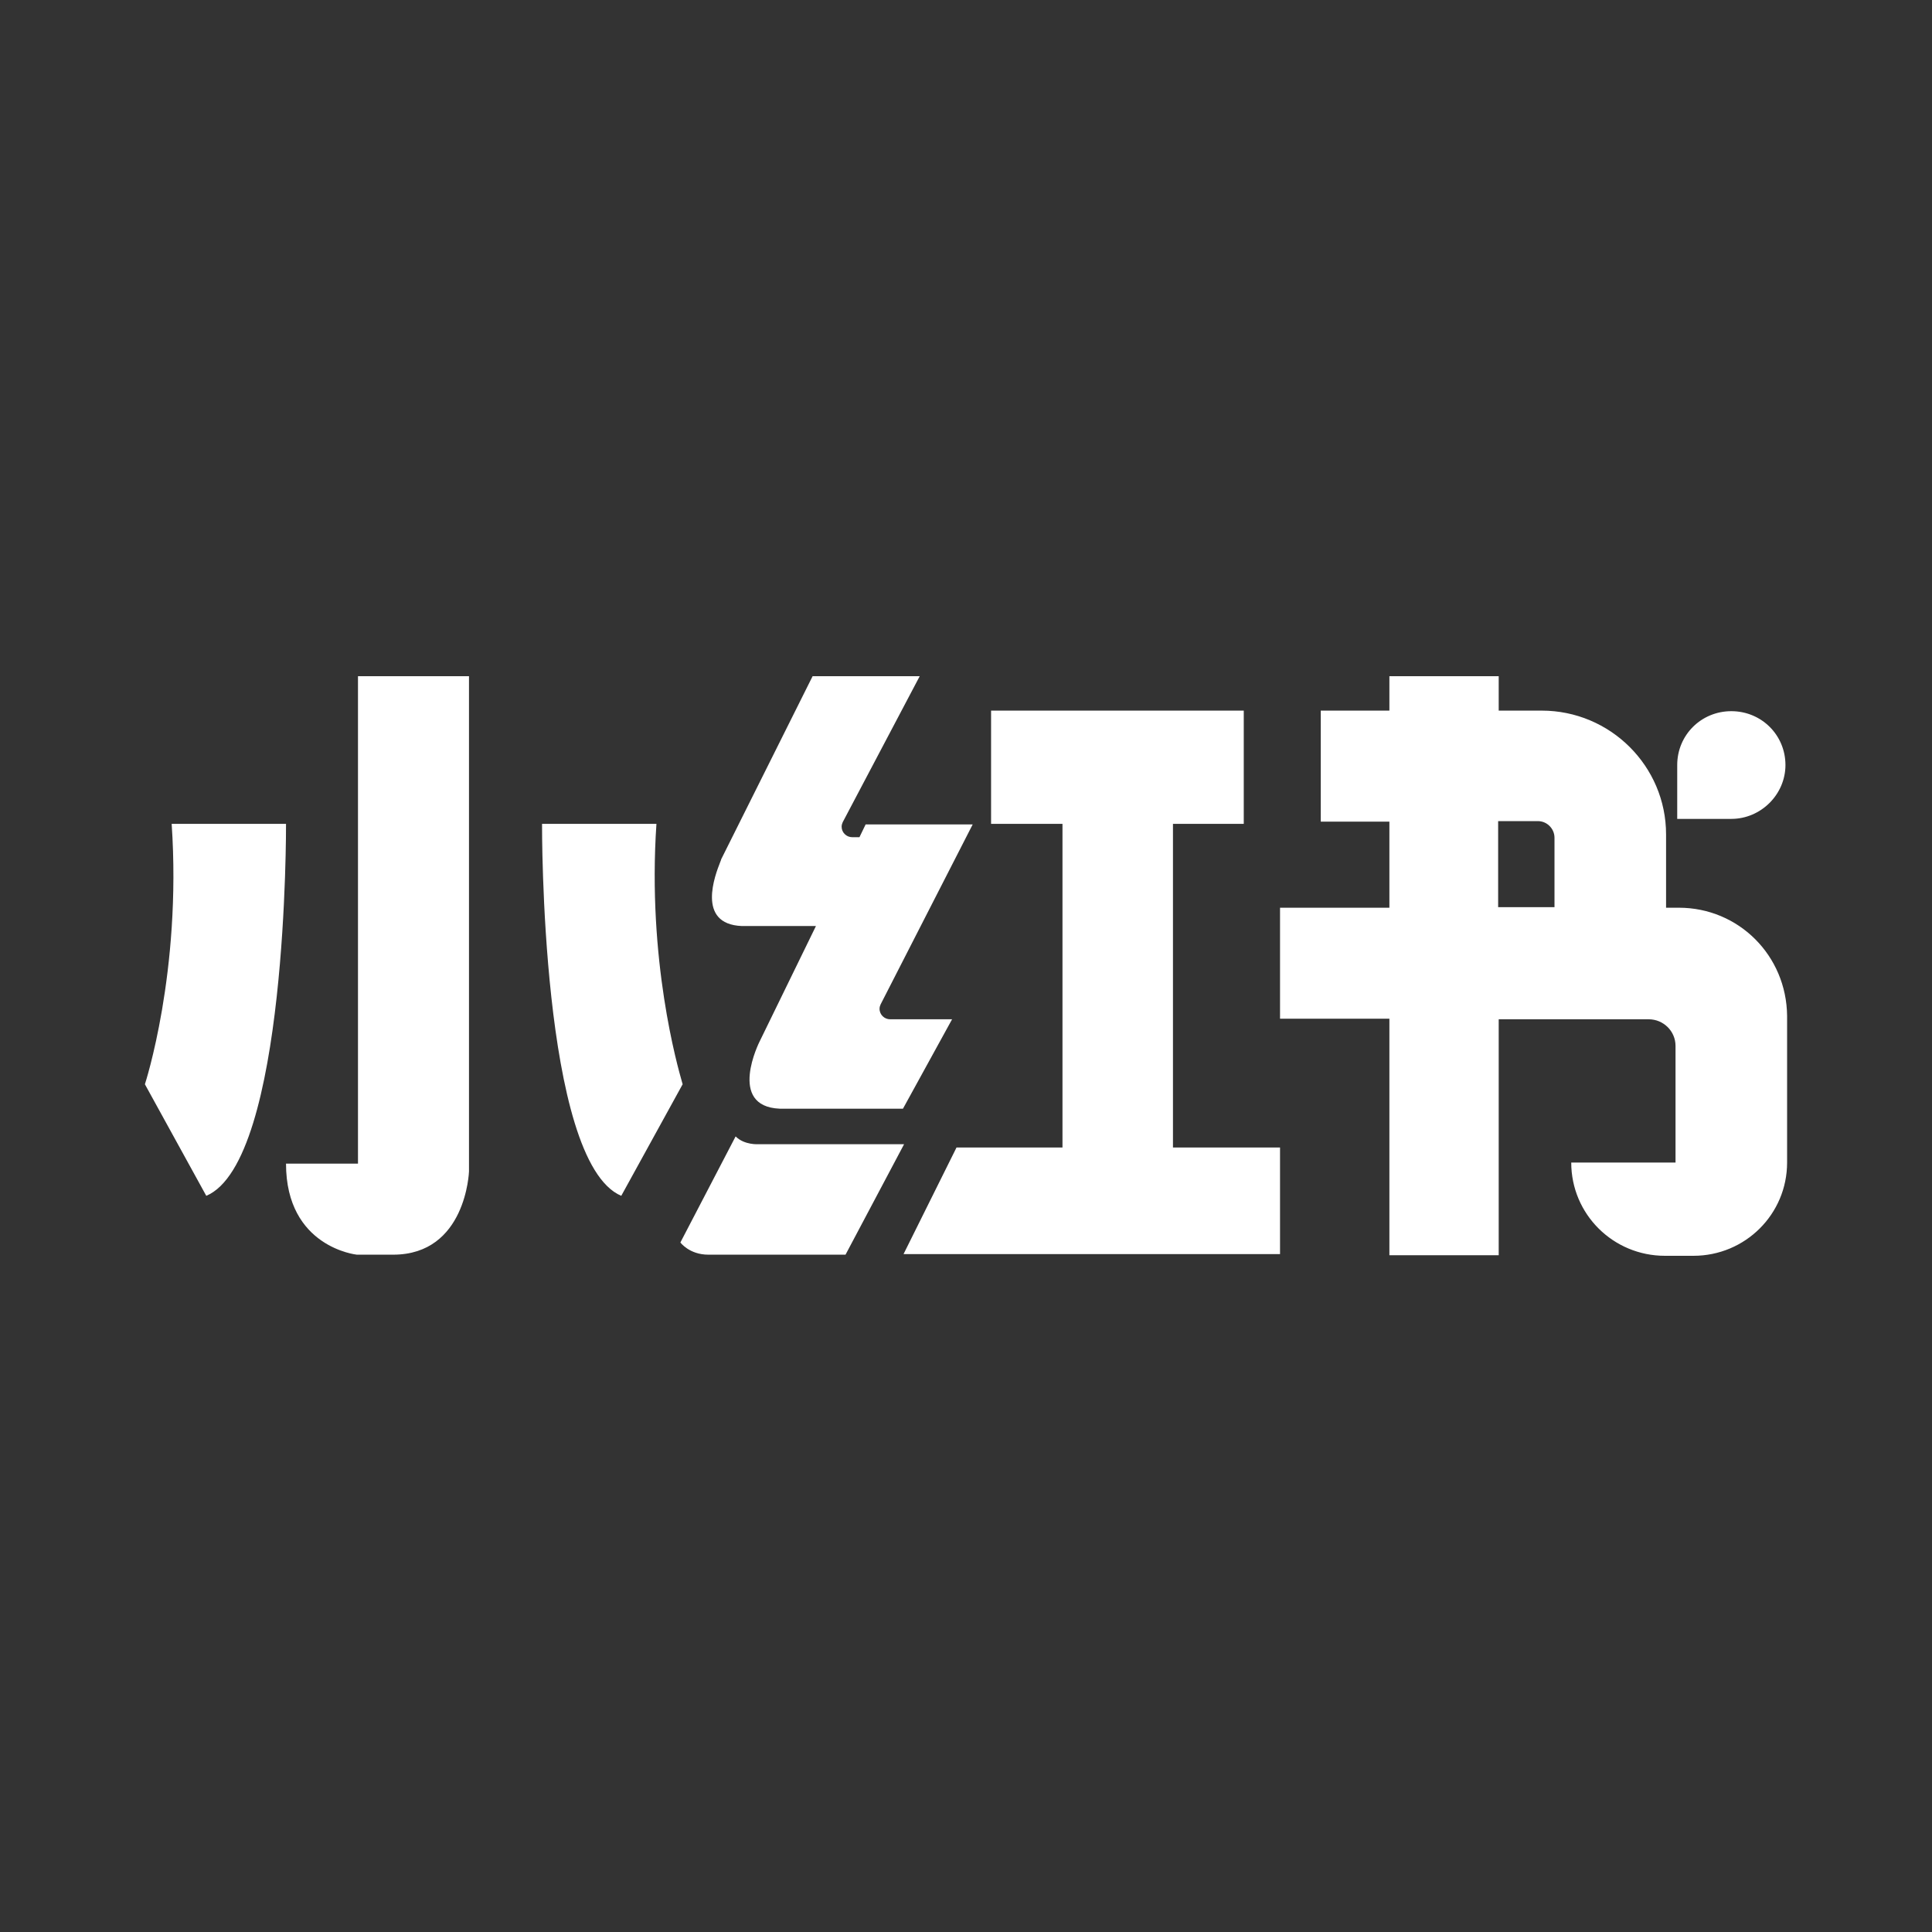 <svg width="48" height="48" viewBox="0 0 48 48" fill="none" xmlns="http://www.w3.org/2000/svg">
<rect x="0" y="0" width="48" height="48" fill="#333333" stroke="none"/>
<path fill-rule="evenodd" clip-rule="evenodd" d="M7.106 20.469H4.265C4.515 24.151 3.6 26.938 3.6 26.938L5.125 29.71C7.148 28.855 7.106 20.469 7.106 20.469ZM16.309 20.469H13.467C13.467 20.469 13.426 28.855 15.435 29.71L16.96 26.938C16.961 26.939 16.956 26.922 16.946 26.888L16.946 26.888C16.834 26.497 16.079 23.856 16.309 20.469ZM8.894 28.91H7.106C7.106 30.993 8.866 31.172 8.866 31.172H9.767C11.583 31.172 11.652 29.103 11.652 29.103V16.8H8.894V28.91ZM18.429 23.007H20.272L18.872 25.876C18.872 25.876 18.055 27.489 19.371 27.545H22.434L23.654 25.324H22.115C21.977 25.324 21.852 25.214 21.852 25.062C21.852 25.02 21.866 24.979 21.88 24.951L24.166 20.483H21.506L21.353 20.8H21.173C21.034 20.8 20.91 20.689 20.91 20.538C20.91 20.496 20.924 20.455 20.937 20.427L22.85 16.8H20.189L17.916 21.352C17.92 21.352 17.91 21.377 17.892 21.422C17.771 21.731 17.291 22.959 18.429 23.007ZM18.845 28.427C18.845 28.427 18.498 28.455 18.276 28.234L16.904 30.869C16.904 30.869 17.126 31.172 17.598 31.172H21.007L22.462 28.427H18.845ZM29.142 20.469H30.901V17.655H24.623V20.469H26.397V28.51H23.764L22.448 31.158H31.802V28.51H29.142V20.469ZM41.711 22.552H41.393V20.731C41.393 19.034 40.007 17.655 38.302 17.655H37.235V16.8H34.519V17.655H32.814V20.414H34.519V22.552H31.802V25.31H34.519V31.186H37.235V25.324H40.963C41.323 25.324 41.628 25.614 41.628 25.986V28.883H39.037C39.037 30.165 40.076 31.2 41.365 31.2H42.072C43.361 31.2 44.4 30.165 44.4 28.883V25.241C44.386 23.738 43.194 22.552 41.711 22.552ZM37.235 20.4H38.205C38.441 20.4 38.621 20.593 38.621 20.814V22.538H37.221V20.4H37.235ZM43.014 17.669C43.763 17.669 44.359 18.262 44.359 19.007C44.359 19.738 43.749 20.345 43.014 20.345H41.67V19.007C41.67 18.262 42.266 17.669 43.014 17.669Z" fill="white"/>
</svg>
